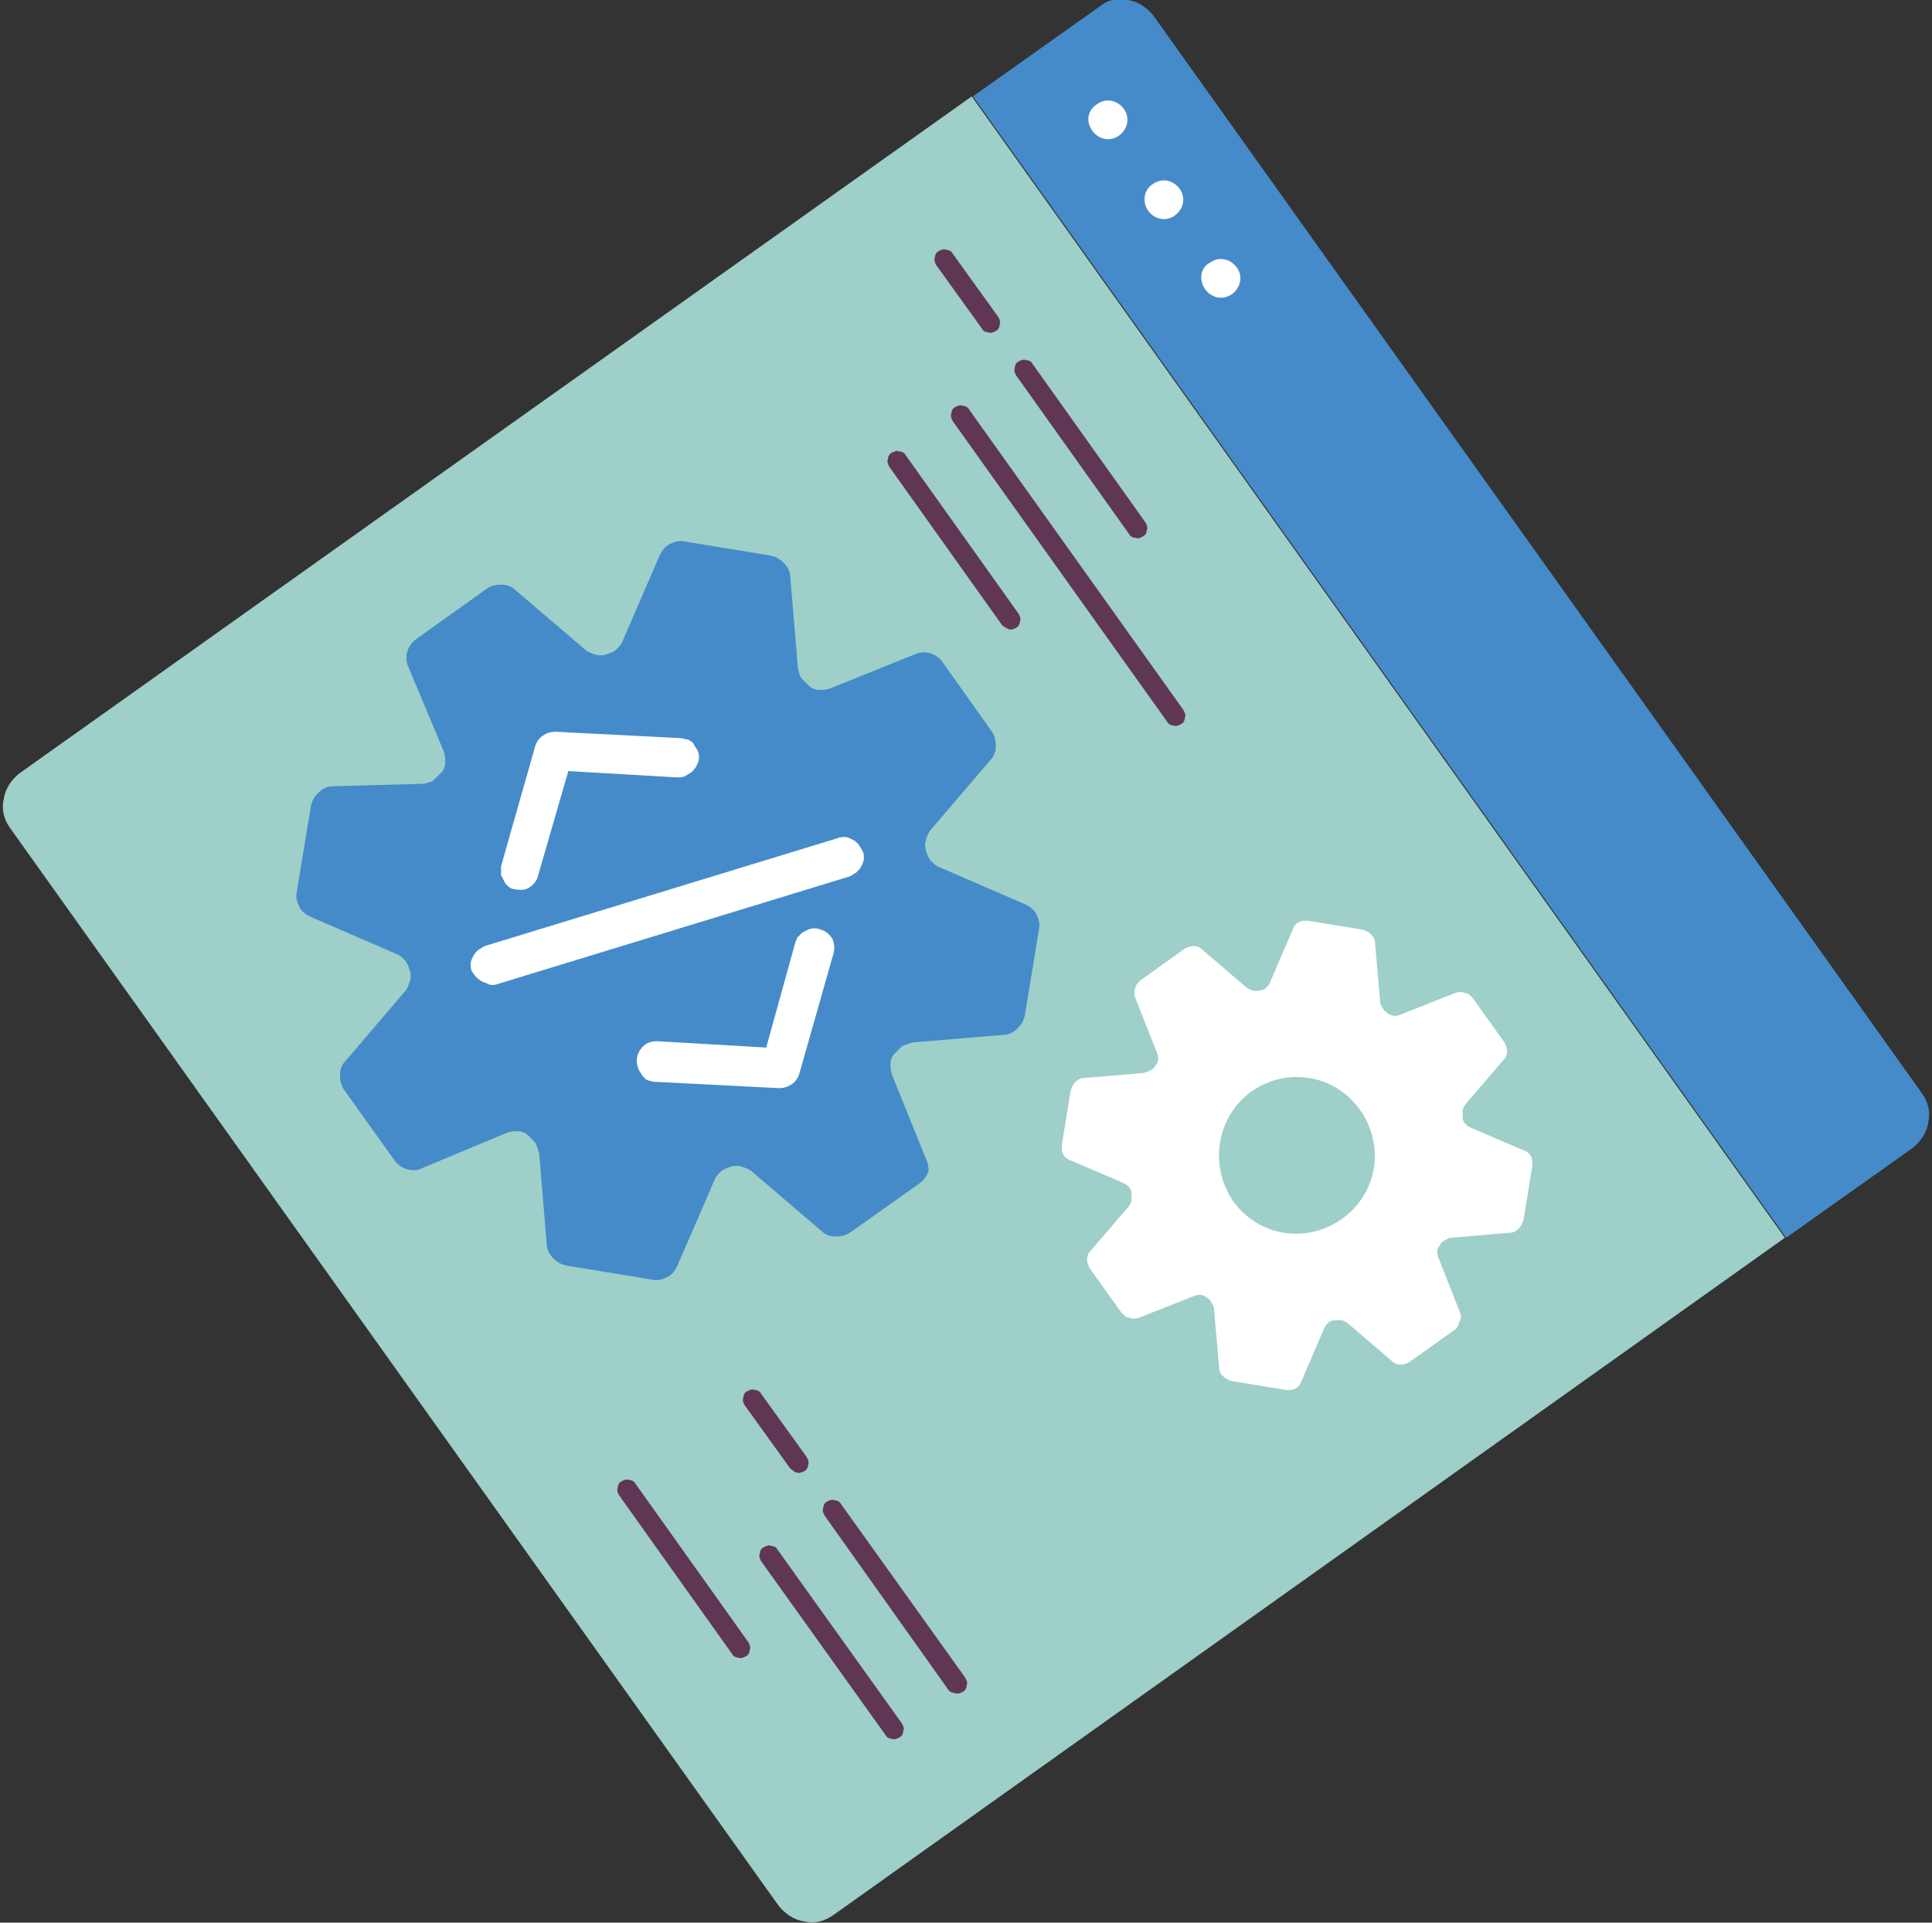 <svg xmlns="http://www.w3.org/2000/svg" xmlns:xlink="http://www.w3.org/1999/xlink" id="Layer_1" x="0px" y="0px" viewBox="0 0 152.3 151.6" style="enable-background:new 0 0 152.3 151.6;" xml:space="preserve"><rect x="0" y="0" width="152.3" height="151.6" fill="#333333" stroke="none"/><style type="text/css">	.st0{clip-path:url(#SVGID_00000001627056622659561120000017239519734642029192_);}	.st1{fill:#9ECFC9;}	.st2{fill:#458BC9;}	.st3{fill:#FFFFFF;}	.st4{fill:#5F3654;}</style><g>	<defs>					<rect id="SVGID_1_" x="20.2" y="19.7" transform="matrix(0.814 -0.58 0.58 0.814 -29.818 58.293)" width="112" height="112"></rect>	</defs>	<clipPath id="SVGID_00000090270298432922338140000007982132879987143552_">		<use xlink:href="#SVGID_1_" style="overflow:visible;"></use>	</clipPath>	<g style="clip-path:url(#SVGID_00000090270298432922338140000007982132879987143552_);">		<path class="st1" d="M76.6,7.6l64.1,90l-75,53.4c-0.7,0.5-1.5,0.7-2.3,0.5c-0.8-0.1-1.5-0.6-2-1.2l-60.6-85   c-0.5-0.7-0.7-1.5-0.5-2.3c0.1-0.8,0.6-1.5,1.2-2L76.6,7.6z"></path>		<path class="st2" d="M90.9,1.2l60.6,85c0.5,0.7,0.7,1.5,0.5,2.3c-0.1,0.8-0.6,1.5-1.2,2l-10,7.1l-64.1-90l10-7.1   C87.3,0,88.1-0.2,88.9,0C89.7,0.1,90.4,0.6,90.9,1.2z"></path>		<path class="st3" d="M86.1,10.3c0.5,0.7,1.4,0.9,2.1,0.4c0.7-0.5,0.9-1.4,0.4-2.1c-0.5-0.7-1.4-0.9-2.1-0.4   C85.7,8.7,85.6,9.6,86.1,10.3z"></path>		<path class="st3" d="M90.5,16.6c0.5,0.7,1.4,0.9,2.1,0.4s0.9-1.4,0.4-2.1c-0.5-0.7-1.4-0.9-2.1-0.4C90.2,14.9,90,15.9,90.5,16.6z"></path>		<path class="st3" d="M95,22.8c0.5,0.7,1.4,0.9,2.1,0.4c0.7-0.5,0.9-1.4,0.4-2.1c-0.5-0.7-1.4-0.9-2.1-0.4   C94.6,21.1,94.5,22.1,95,22.8z"></path>		<path class="st2" d="M73,91.4l-2.7-6.7c-0.1-0.3-0.1-0.6-0.1-0.8c0-0.3,0.1-0.6,0.3-0.8c0.2-0.2,0.4-0.4,0.6-0.6   c0.2-0.1,0.5-0.2,0.8-0.3l7.2-0.6c0.4,0,0.8-0.2,1.1-0.5c0.3-0.3,0.5-0.6,0.6-1.1l1.1-6.7c0.1-0.4,0-0.8-0.2-1.2   c-0.2-0.4-0.5-0.6-0.9-0.8l-6.7-2.9c-0.3-0.1-0.5-0.3-0.7-0.5c-0.2-0.2-0.3-0.5-0.4-0.8c-0.1-0.3-0.1-0.6,0-0.9   c0.1-0.3,0.2-0.6,0.4-0.8l4.7-5.5c0.3-0.3,0.4-0.7,0.4-1.1c0-0.4-0.1-0.8-0.3-1.1l-3.9-5.5c-0.2-0.3-0.6-0.6-1-0.7   c-0.4-0.1-0.8-0.1-1.2,0.1l-6.7,2.7c-0.3,0.1-0.6,0.1-0.8,0.1c-0.3,0-0.6-0.1-0.8-0.3c-0.2-0.2-0.4-0.4-0.6-0.6   c-0.2-0.2-0.2-0.5-0.3-0.8l-0.6-7.2c0-0.4-0.2-0.8-0.5-1.1c-0.3-0.3-0.6-0.5-1.1-0.6l-6.7-1.1c-0.4-0.1-0.8,0-1.2,0.2   c-0.4,0.2-0.6,0.5-0.8,0.9l-2.9,6.7c-0.1,0.3-0.3,0.5-0.5,0.7c-0.2,0.2-0.5,0.3-0.8,0.4c-0.3,0.1-0.6,0.1-0.9,0   c-0.3-0.1-0.6-0.2-0.8-0.4l-5.5-4.7c-0.3-0.3-0.7-0.4-1.1-0.4c-0.4,0-0.8,0.1-1.1,0.3l-5.6,4c-0.3,0.2-0.6,0.6-0.7,1   c-0.1,0.4-0.1,0.8,0.1,1.2l2.8,6.7c0.1,0.3,0.1,0.6,0.1,0.8c0,0.3-0.1,0.6-0.3,0.8c-0.2,0.2-0.4,0.4-0.6,0.6   c-0.2,0.2-0.5,0.2-0.8,0.3L26.2,62c-0.4,0-0.8,0.2-1.1,0.5c-0.3,0.3-0.5,0.6-0.6,1.1l-1.1,6.7c-0.1,0.4,0,0.8,0.2,1.2   c0.2,0.4,0.5,0.6,0.9,0.8l6.7,2.9c0.3,0.1,0.5,0.3,0.7,0.5c0.2,0.2,0.3,0.5,0.4,0.8c0.1,0.3,0.1,0.6,0,0.9   c-0.1,0.3-0.2,0.6-0.4,0.8l-4.7,5.5c-0.3,0.3-0.4,0.7-0.4,1.1c0,0.4,0.1,0.8,0.3,1.1l4,5.6c0.2,0.3,0.6,0.6,1,0.7   c0.4,0.1,0.8,0.1,1.2-0.1l6.7-2.8c0.3-0.1,0.6-0.1,0.8-0.1c0.3,0,0.6,0.1,0.8,0.3c0.2,0.2,0.4,0.4,0.6,0.6   c0.1,0.2,0.2,0.5,0.3,0.8l0.6,7.2c0,0.4,0.2,0.8,0.5,1.1c0.3,0.3,0.6,0.5,1.1,0.6l6.7,1.1c0.4,0.1,0.8,0,1.2-0.2   c0.4-0.2,0.6-0.5,0.8-0.9l2.9-6.7c0.1-0.3,0.3-0.5,0.5-0.7c0.2-0.2,0.5-0.3,0.8-0.4c0.3-0.1,0.6-0.1,0.9,0   c0.3,0.1,0.6,0.2,0.8,0.4l5.5,4.7c0.3,0.3,0.7,0.4,1.1,0.4c0.4,0,0.8-0.1,1.1-0.3l5.5-3.9c0.3-0.2,0.6-0.6,0.7-1   C73.2,92.2,73.2,91.8,73,91.4z"></path>		<path class="st3" d="M115.1,103.5l-1.7-4.3c-0.1-0.2-0.1-0.4-0.1-0.5c0-0.2,0.1-0.4,0.2-0.5c0.1-0.2,0.2-0.3,0.4-0.4   c0.2-0.1,0.3-0.2,0.5-0.2l4.6-0.4c0.3,0,0.5-0.1,0.7-0.3c0.2-0.2,0.3-0.4,0.4-0.7l0.7-4.3c0-0.3,0-0.5-0.1-0.7   c-0.1-0.2-0.3-0.4-0.6-0.5l-4.2-1.8c-0.2-0.1-0.3-0.2-0.4-0.3c-0.1-0.1-0.2-0.3-0.2-0.5c0-0.2,0-0.4,0-0.5c0-0.2,0.1-0.3,0.2-0.5   l3-3.5c0.2-0.2,0.3-0.4,0.3-0.7c0-0.3-0.1-0.5-0.2-0.7l-2.5-3.5c-0.2-0.2-0.4-0.4-0.6-0.4c-0.2-0.1-0.5-0.1-0.8,0l-4.3,1.7   c-0.2,0.1-0.4,0.1-0.5,0.1s-0.4-0.1-0.5-0.2s-0.3-0.2-0.4-0.4c-0.1-0.2-0.2-0.3-0.2-0.5l-0.4-4.6c0-0.3-0.1-0.5-0.3-0.7   c-0.2-0.2-0.4-0.3-0.7-0.4l-4.3-0.7c-0.3,0-0.5,0-0.7,0.1c-0.2,0.1-0.4,0.3-0.5,0.6l-1.8,4.2c-0.1,0.2-0.2,0.3-0.3,0.4   c-0.1,0.1-0.3,0.2-0.5,0.2c-0.2,0-0.4,0.1-0.5,0c-0.2,0-0.3-0.1-0.5-0.2l-3.5-3c-0.2-0.2-0.4-0.3-0.7-0.3c-0.3,0-0.5,0.1-0.7,0.2   l-3.5,2.5c-0.2,0.2-0.4,0.4-0.4,0.6c-0.1,0.2-0.1,0.5,0,0.8l1.7,4.3c0.1,0.2,0.1,0.4,0.1,0.5c0,0.2-0.1,0.4-0.2,0.5   c-0.1,0.2-0.2,0.3-0.4,0.4c-0.2,0.1-0.3,0.1-0.5,0.2L85.5,85c-0.3,0-0.5,0.1-0.7,0.3c-0.2,0.2-0.3,0.4-0.4,0.7l-0.7,4.3   c0,0.3,0,0.5,0.1,0.7c0.1,0.2,0.3,0.4,0.6,0.5l4.2,1.8c0.2,0.1,0.3,0.2,0.4,0.3c0.1,0.1,0.2,0.3,0.2,0.5c0,0.2,0,0.4,0,0.5   c0,0.2-0.1,0.3-0.2,0.5l-3,3.5c-0.2,0.2-0.3,0.4-0.3,0.7c0,0.3,0.1,0.5,0.2,0.7l2.5,3.5c0.2,0.2,0.4,0.4,0.6,0.4   c0.2,0.1,0.5,0.1,0.8,0l4.3-1.7c0.2-0.1,0.4-0.1,0.5-0.1c0.2,0,0.4,0.1,0.5,0.2c0.2,0.1,0.3,0.2,0.4,0.4c0.1,0.2,0.2,0.3,0.2,0.5   l0.4,4.6c0,0.3,0.1,0.5,0.3,0.7c0.2,0.2,0.4,0.3,0.7,0.4l4.3,0.7c0.3,0,0.5,0,0.7-0.1c0.2-0.1,0.4-0.3,0.5-0.6l1.8-4.2   c0.1-0.2,0.2-0.3,0.3-0.4c0.1-0.1,0.3-0.2,0.5-0.2c0.2,0,0.4,0,0.5,0c0.2,0,0.3,0.1,0.5,0.2l3.5,3c0.2,0.2,0.4,0.3,0.7,0.3   c0.3,0,0.5-0.1,0.7-0.2l3.5-2.5c0.2-0.1,0.4-0.4,0.4-0.6C115.2,104,115.2,103.7,115.1,103.5z"></path>		<path class="st1" d="M97.2,94.7c2,2.8,5.8,3.4,8.6,1.4c2.8-2,3.4-5.8,1.4-8.6c-2-2.8-5.8-3.4-8.6-1.4   C95.9,88.1,95.3,91.9,97.2,94.7z"></path>		<path class="st3" d="M37.5,77c-0.1-0.1-0.2-0.3-0.3-0.4c-0.1-0.2-0.1-0.4-0.1-0.6c0-0.2,0.1-0.4,0.2-0.6c0.1-0.2,0.2-0.3,0.4-0.5   c0.2-0.1,0.3-0.2,0.5-0.3l27.8-8.5c0.2-0.1,0.4-0.1,0.6-0.1c0.2,0,0.4,0.1,0.6,0.2s0.3,0.2,0.5,0.4c0.1,0.2,0.2,0.3,0.3,0.5   c0.1,0.2,0.1,0.4,0.1,0.6c0,0.2-0.1,0.4-0.2,0.6c-0.1,0.2-0.2,0.3-0.4,0.5c-0.2,0.1-0.3,0.2-0.5,0.3l-27.8,8.5   c-0.3,0.1-0.6,0.1-0.9-0.1C37.9,77.4,37.7,77.2,37.5,77z"></path>		<path class="st3" d="M50.5,84.6c-0.2-0.3-0.3-0.6-0.3-1c0-0.4,0.2-0.8,0.5-1.1c0.3-0.3,0.7-0.4,1.1-0.4l8.6,0.5l2.3-8.3   c0.1-0.2,0.1-0.4,0.3-0.5c0.1-0.2,0.3-0.3,0.5-0.4c0.2-0.1,0.4-0.2,0.6-0.2c0.2,0,0.4,0,0.6,0.1c0.4,0.1,0.7,0.4,0.9,0.7   c0.2,0.4,0.2,0.8,0.1,1.2L63,84.7c-0.1,0.3-0.3,0.6-0.6,0.8c-0.3,0.2-0.6,0.3-1,0.3l-9.8-0.5c-0.2,0-0.5-0.1-0.7-0.2   C50.8,85,50.6,84.8,50.5,84.6z"></path>		<path class="st3" d="M39.8,69.6c-0.1-0.2-0.2-0.4-0.3-0.6c0-0.2,0-0.5,0-0.7l2.7-9.5c0.1-0.3,0.3-0.6,0.6-0.8   c0.3-0.2,0.6-0.3,1-0.3l9.8,0.5c0.2,0,0.4,0.1,0.6,0.1c0.2,0.1,0.4,0.2,0.5,0.4c0.1,0.2,0.2,0.3,0.3,0.5c0.1,0.2,0.1,0.4,0.1,0.6   s-0.1,0.4-0.2,0.6c-0.1,0.2-0.2,0.3-0.4,0.5c-0.2,0.1-0.3,0.2-0.5,0.3c-0.2,0.1-0.4,0.1-0.6,0.1l-8.6-0.5l-2.4,8.3   c-0.1,0.4-0.4,0.7-0.7,0.9s-0.8,0.2-1.2,0.1C40.3,70.1,40,69.9,39.8,69.6z"></path>		<path class="st4" d="M89,42.1l-8.9-12.5c-0.1-0.2-0.2-0.4-0.1-0.6c0-0.2,0.1-0.4,0.3-0.5c0.2-0.1,0.4-0.2,0.6-0.1   c0.2,0,0.4,0.1,0.5,0.3l8.9,12.5c0.1,0.2,0.2,0.4,0.1,0.6c0,0.2-0.1,0.4-0.3,0.5c-0.2,0.1-0.4,0.2-0.6,0.1   C89.3,42.4,89.1,42.3,89,42.1z"></path>		<path class="st4" d="M77.4,25.9l-3.6-5c-0.1-0.2-0.2-0.4-0.1-0.6c0-0.2,0.1-0.4,0.3-0.5c0.2-0.1,0.4-0.2,0.6-0.1   c0.2,0,0.4,0.1,0.5,0.3l3.6,5c0.1,0.2,0.2,0.4,0.1,0.6c0,0.2-0.1,0.4-0.3,0.5c-0.2,0.1-0.4,0.2-0.6,0.1   C77.7,26.2,77.5,26.1,77.4,25.9z"></path>		<path class="st4" d="M92,56.9L75.1,33.2c-0.1-0.2-0.2-0.4-0.1-0.6c0-0.2,0.1-0.4,0.3-0.5c0.2-0.1,0.4-0.2,0.6-0.1   c0.2,0,0.4,0.1,0.5,0.3l16.9,23.7c0.1,0.2,0.2,0.4,0.1,0.6c0,0.2-0.1,0.4-0.3,0.5c-0.2,0.1-0.4,0.2-0.6,0.1   C92.3,57.2,92.1,57.1,92,56.9z"></path>		<path class="st4" d="M79,49.3l-8.9-12.5c-0.1-0.2-0.2-0.4-0.1-0.6c0-0.2,0.1-0.4,0.3-0.5c0.2-0.1,0.4-0.2,0.6-0.1   c0.2,0,0.4,0.1,0.5,0.3l8.9,12.5c0.1,0.2,0.2,0.4,0.1,0.6c0,0.2-0.1,0.4-0.3,0.5c-0.2,0.1-0.4,0.2-0.6,0.1   C79.3,49.5,79.1,49.4,79,49.3z"></path>		<path class="st4" d="M74.8,133.3L65,119.5c-0.1-0.2-0.2-0.4-0.1-0.6c0-0.2,0.1-0.4,0.3-0.5c0.2-0.1,0.4-0.2,0.6-0.1   c0.2,0,0.4,0.1,0.5,0.3l9.8,13.7c0.1,0.2,0.2,0.4,0.1,0.6c0,0.2-0.1,0.4-0.3,0.5c-0.2,0.1-0.4,0.2-0.6,0.1   C75.1,133.5,74.9,133.4,74.8,133.3z"></path>		<path class="st4" d="M62.3,115.8l-3.6-5c-0.1-0.2-0.2-0.4-0.1-0.6c0-0.2,0.1-0.4,0.3-0.5c0.2-0.1,0.4-0.2,0.6-0.1   c0.2,0,0.4,0.1,0.5,0.3l3.6,5c0.1,0.2,0.2,0.4,0.1,0.6c0,0.2-0.1,0.4-0.3,0.5c-0.2,0.1-0.4,0.2-0.6,0.1   C62.6,116.1,62.5,115.9,62.3,115.8z"></path>		<path class="st4" d="M69.8,136.8L60,123.1c-0.1-0.2-0.2-0.4-0.1-0.6c0-0.2,0.1-0.4,0.3-0.5c0.2-0.1,0.4-0.2,0.6-0.1   c0.2,0,0.4,0.1,0.5,0.3l9.8,13.7c0.1,0.2,0.2,0.4,0.1,0.6c0,0.2-0.1,0.4-0.3,0.5c-0.2,0.1-0.4,0.2-0.6,0.1   C70.1,137.1,69.9,137,69.8,136.8z"></path>		<path class="st4" d="M57.7,130.4l-8.9-12.5c-0.1-0.2-0.2-0.4-0.1-0.6c0-0.2,0.1-0.4,0.3-0.5c0.2-0.1,0.4-0.2,0.6-0.1   c0.2,0,0.4,0.1,0.5,0.3l8.9,12.5c0.1,0.2,0.2,0.4,0.1,0.6c0,0.2-0.1,0.4-0.3,0.5c-0.2,0.1-0.4,0.2-0.6,0.1   C58,130.7,57.8,130.6,57.7,130.4z"></path>	</g></g></svg>